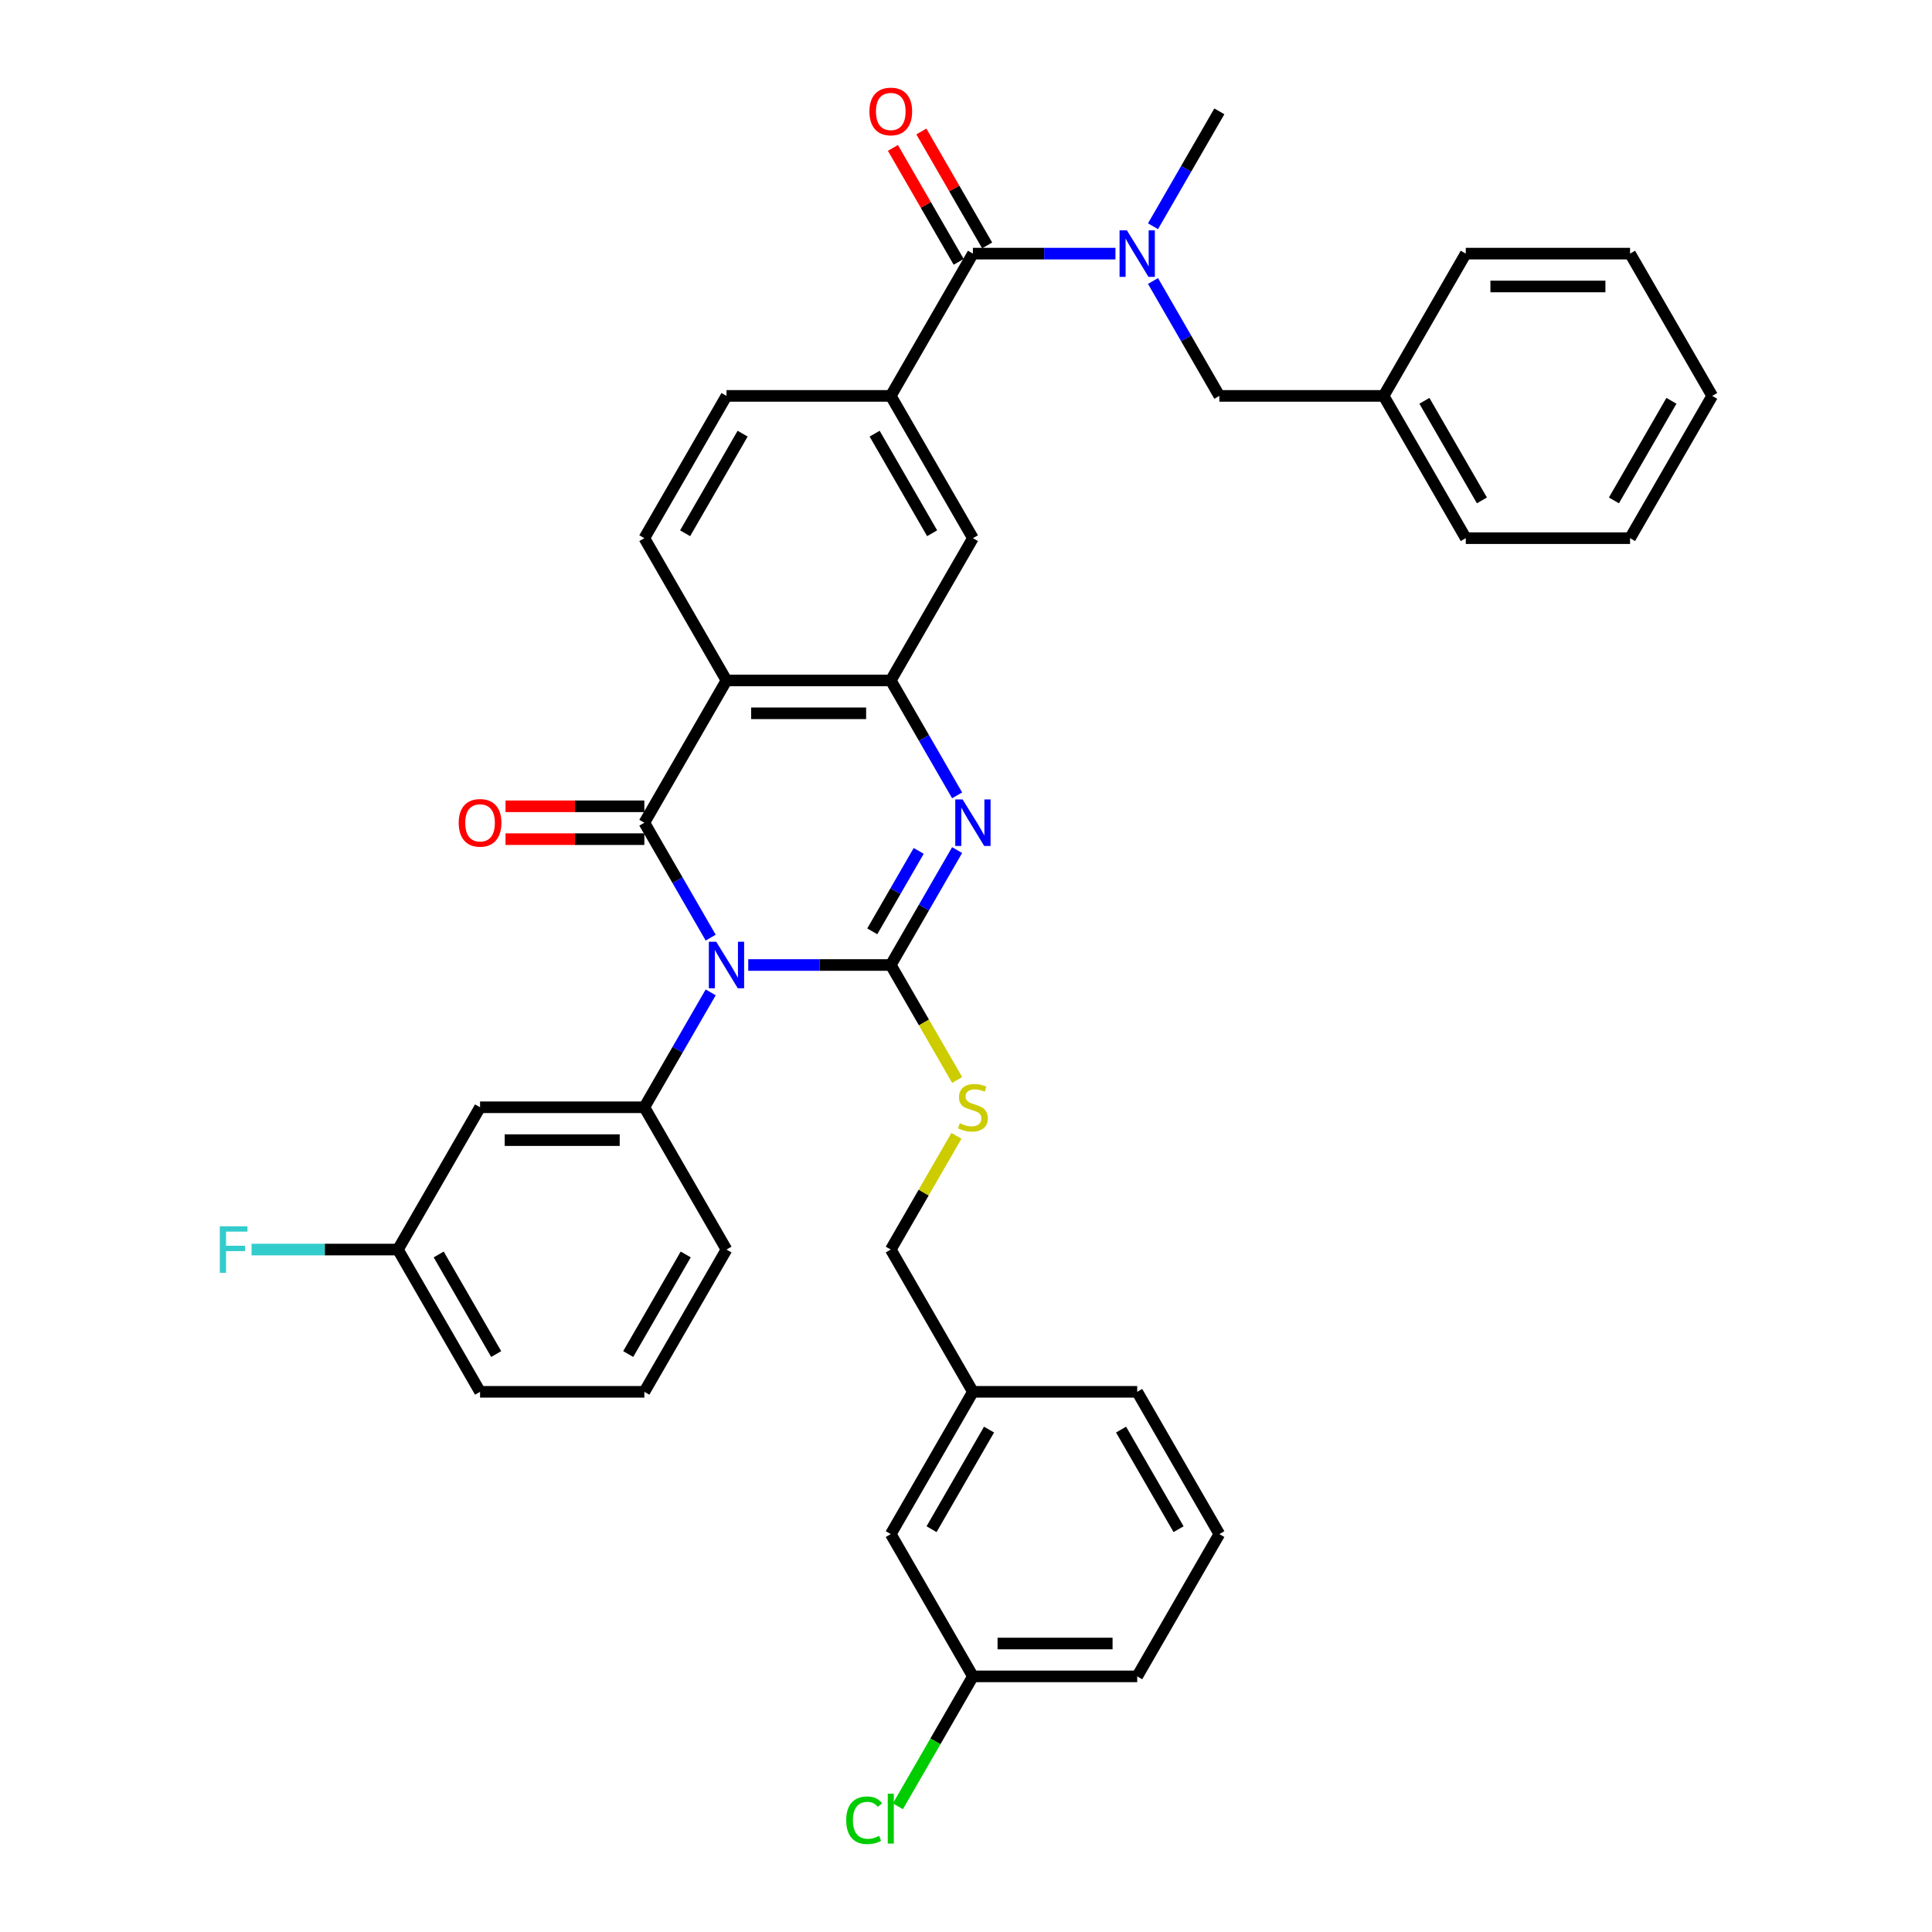 <?xml version='1.0' encoding='iso-8859-1'?>
<svg version='1.1' baseProfile='full'
              xmlns='http://www.w3.org/2000/svg'
                      xmlns:rdkit='http://www.rdkit.org/xml'
                      xmlns:xlink='http://www.w3.org/1999/xlink'
                  xml:space='preserve'
width='1000px' height='1000px' viewBox='0 0 1000 1000'>
<!-- END OF HEADER -->
<rect style='opacity:1.0;fill:#FFFFFF;stroke:none' width='1000' height='1000' x='0' y='0'> </rect>
<path class='bond-0' d='M 387.287,499.481 L 424.175,499.481' style='fill:none;fill-rule:evenodd;stroke:#0000FF;stroke-width:6px;stroke-linecap:butt;stroke-linejoin:miter;stroke-opacity:1' />
<path class='bond-0' d='M 424.175,499.481 L 461.063,499.481' style='fill:none;fill-rule:evenodd;stroke:#000000;stroke-width:6px;stroke-linecap:butt;stroke-linejoin:miter;stroke-opacity:1' />
<path class='bond-1' d='M 367.85,485.315 L 350.681,455.577' style='fill:none;fill-rule:evenodd;stroke:#0000FF;stroke-width:6px;stroke-linecap:butt;stroke-linejoin:miter;stroke-opacity:1' />
<path class='bond-1' d='M 350.681,455.577 L 333.512,425.84' style='fill:none;fill-rule:evenodd;stroke:#000000;stroke-width:6px;stroke-linecap:butt;stroke-linejoin:miter;stroke-opacity:1' />
<path class='bond-5' d='M 367.85,513.648 L 350.681,543.385' style='fill:none;fill-rule:evenodd;stroke:#0000FF;stroke-width:6px;stroke-linecap:butt;stroke-linejoin:miter;stroke-opacity:1' />
<path class='bond-5' d='M 350.681,543.385 L 333.512,573.123' style='fill:none;fill-rule:evenodd;stroke:#000000;stroke-width:6px;stroke-linecap:butt;stroke-linejoin:miter;stroke-opacity:1' />
<path class='bond-2' d='M 461.063,499.481 L 478.232,469.744' style='fill:none;fill-rule:evenodd;stroke:#000000;stroke-width:6px;stroke-linecap:butt;stroke-linejoin:miter;stroke-opacity:1' />
<path class='bond-2' d='M 478.232,469.744 L 495.401,440.006' style='fill:none;fill-rule:evenodd;stroke:#0000FF;stroke-width:6px;stroke-linecap:butt;stroke-linejoin:miter;stroke-opacity:1' />
<path class='bond-2' d='M 451.485,482.057 L 463.504,461.24' style='fill:none;fill-rule:evenodd;stroke:#000000;stroke-width:6px;stroke-linecap:butt;stroke-linejoin:miter;stroke-opacity:1' />
<path class='bond-2' d='M 463.504,461.24 L 475.522,440.424' style='fill:none;fill-rule:evenodd;stroke:#0000FF;stroke-width:6px;stroke-linecap:butt;stroke-linejoin:miter;stroke-opacity:1' />
<path class='bond-9' d='M 461.063,499.481 L 478.242,529.236' style='fill:none;fill-rule:evenodd;stroke:#000000;stroke-width:6px;stroke-linecap:butt;stroke-linejoin:miter;stroke-opacity:1' />
<path class='bond-9' d='M 478.242,529.236 L 495.42,558.99' style='fill:none;fill-rule:evenodd;stroke:#CCCC00;stroke-width:6px;stroke-linecap:butt;stroke-linejoin:miter;stroke-opacity:1' />
<path class='bond-3' d='M 333.512,425.84 L 376.029,352.198' style='fill:none;fill-rule:evenodd;stroke:#000000;stroke-width:6px;stroke-linecap:butt;stroke-linejoin:miter;stroke-opacity:1' />
<path class='bond-13' d='M 333.512,417.336 L 297.585,417.336' style='fill:none;fill-rule:evenodd;stroke:#000000;stroke-width:6px;stroke-linecap:butt;stroke-linejoin:miter;stroke-opacity:1' />
<path class='bond-13' d='M 297.585,417.336 L 261.658,417.336' style='fill:none;fill-rule:evenodd;stroke:#FF0000;stroke-width:6px;stroke-linecap:butt;stroke-linejoin:miter;stroke-opacity:1' />
<path class='bond-13' d='M 333.512,434.343 L 297.585,434.343' style='fill:none;fill-rule:evenodd;stroke:#000000;stroke-width:6px;stroke-linecap:butt;stroke-linejoin:miter;stroke-opacity:1' />
<path class='bond-13' d='M 297.585,434.343 L 261.658,434.343' style='fill:none;fill-rule:evenodd;stroke:#FF0000;stroke-width:6px;stroke-linecap:butt;stroke-linejoin:miter;stroke-opacity:1' />
<path class='bond-37' d='M 495.401,411.673 L 478.232,381.935' style='fill:none;fill-rule:evenodd;stroke:#0000FF;stroke-width:6px;stroke-linecap:butt;stroke-linejoin:miter;stroke-opacity:1' />
<path class='bond-37' d='M 478.232,381.935 L 461.063,352.198' style='fill:none;fill-rule:evenodd;stroke:#000000;stroke-width:6px;stroke-linecap:butt;stroke-linejoin:miter;stroke-opacity:1' />
<path class='bond-4' d='M 376.029,352.198 L 461.063,352.198' style='fill:none;fill-rule:evenodd;stroke:#000000;stroke-width:6px;stroke-linecap:butt;stroke-linejoin:miter;stroke-opacity:1' />
<path class='bond-4' d='M 388.784,369.205 L 448.308,369.205' style='fill:none;fill-rule:evenodd;stroke:#000000;stroke-width:6px;stroke-linecap:butt;stroke-linejoin:miter;stroke-opacity:1' />
<path class='bond-11' d='M 376.029,352.198 L 333.512,278.556' style='fill:none;fill-rule:evenodd;stroke:#000000;stroke-width:6px;stroke-linecap:butt;stroke-linejoin:miter;stroke-opacity:1' />
<path class='bond-10' d='M 461.063,352.198 L 503.58,278.556' style='fill:none;fill-rule:evenodd;stroke:#000000;stroke-width:6px;stroke-linecap:butt;stroke-linejoin:miter;stroke-opacity:1' />
<path class='bond-12' d='M 333.512,573.123 L 248.478,573.123' style='fill:none;fill-rule:evenodd;stroke:#000000;stroke-width:6px;stroke-linecap:butt;stroke-linejoin:miter;stroke-opacity:1' />
<path class='bond-12' d='M 320.757,590.13 L 261.233,590.13' style='fill:none;fill-rule:evenodd;stroke:#000000;stroke-width:6px;stroke-linecap:butt;stroke-linejoin:miter;stroke-opacity:1' />
<path class='bond-23' d='M 333.512,573.123 L 376.029,646.765' style='fill:none;fill-rule:evenodd;stroke:#000000;stroke-width:6px;stroke-linecap:butt;stroke-linejoin:miter;stroke-opacity:1' />
<path class='bond-6' d='M 503.58,131.273 L 461.063,204.915' style='fill:none;fill-rule:evenodd;stroke:#000000;stroke-width:6px;stroke-linecap:butt;stroke-linejoin:miter;stroke-opacity:1' />
<path class='bond-8' d='M 503.58,131.273 L 540.468,131.273' style='fill:none;fill-rule:evenodd;stroke:#000000;stroke-width:6px;stroke-linecap:butt;stroke-linejoin:miter;stroke-opacity:1' />
<path class='bond-8' d='M 540.468,131.273 L 577.355,131.273' style='fill:none;fill-rule:evenodd;stroke:#0000FF;stroke-width:6px;stroke-linecap:butt;stroke-linejoin:miter;stroke-opacity:1' />
<path class='bond-16' d='M 510.944,127.021 L 493.922,97.539' style='fill:none;fill-rule:evenodd;stroke:#000000;stroke-width:6px;stroke-linecap:butt;stroke-linejoin:miter;stroke-opacity:1' />
<path class='bond-16' d='M 493.922,97.539 L 476.901,68.057' style='fill:none;fill-rule:evenodd;stroke:#FF0000;stroke-width:6px;stroke-linecap:butt;stroke-linejoin:miter;stroke-opacity:1' />
<path class='bond-16' d='M 496.216,135.525 L 479.194,106.042' style='fill:none;fill-rule:evenodd;stroke:#000000;stroke-width:6px;stroke-linecap:butt;stroke-linejoin:miter;stroke-opacity:1' />
<path class='bond-16' d='M 479.194,106.042 L 462.172,76.56' style='fill:none;fill-rule:evenodd;stroke:#FF0000;stroke-width:6px;stroke-linecap:butt;stroke-linejoin:miter;stroke-opacity:1' />
<path class='bond-7' d='M 461.063,204.915 L 376.029,204.915' style='fill:none;fill-rule:evenodd;stroke:#000000;stroke-width:6px;stroke-linecap:butt;stroke-linejoin:miter;stroke-opacity:1' />
<path class='bond-39' d='M 461.063,204.915 L 503.58,278.556' style='fill:none;fill-rule:evenodd;stroke:#000000;stroke-width:6px;stroke-linecap:butt;stroke-linejoin:miter;stroke-opacity:1' />
<path class='bond-39' d='M 452.712,224.464 L 482.474,276.014' style='fill:none;fill-rule:evenodd;stroke:#000000;stroke-width:6px;stroke-linecap:butt;stroke-linejoin:miter;stroke-opacity:1' />
<path class='bond-14' d='M 596.793,145.44 L 613.962,175.177' style='fill:none;fill-rule:evenodd;stroke:#0000FF;stroke-width:6px;stroke-linecap:butt;stroke-linejoin:miter;stroke-opacity:1' />
<path class='bond-14' d='M 613.962,175.177 L 631.131,204.915' style='fill:none;fill-rule:evenodd;stroke:#000000;stroke-width:6px;stroke-linecap:butt;stroke-linejoin:miter;stroke-opacity:1' />
<path class='bond-26' d='M 596.793,117.106 L 613.962,87.369' style='fill:none;fill-rule:evenodd;stroke:#0000FF;stroke-width:6px;stroke-linecap:butt;stroke-linejoin:miter;stroke-opacity:1' />
<path class='bond-26' d='M 613.962,87.369 L 631.131,57.631' style='fill:none;fill-rule:evenodd;stroke:#000000;stroke-width:6px;stroke-linecap:butt;stroke-linejoin:miter;stroke-opacity:1' />
<path class='bond-18' d='M 495.047,587.902 L 478.055,617.333' style='fill:none;fill-rule:evenodd;stroke:#CCCC00;stroke-width:6px;stroke-linecap:butt;stroke-linejoin:miter;stroke-opacity:1' />
<path class='bond-18' d='M 478.055,617.333 L 461.063,646.765' style='fill:none;fill-rule:evenodd;stroke:#000000;stroke-width:6px;stroke-linecap:butt;stroke-linejoin:miter;stroke-opacity:1' />
<path class='bond-15' d='M 333.512,278.556 L 376.029,204.915' style='fill:none;fill-rule:evenodd;stroke:#000000;stroke-width:6px;stroke-linecap:butt;stroke-linejoin:miter;stroke-opacity:1' />
<path class='bond-15' d='M 354.618,276.014 L 384.38,224.464' style='fill:none;fill-rule:evenodd;stroke:#000000;stroke-width:6px;stroke-linecap:butt;stroke-linejoin:miter;stroke-opacity:1' />
<path class='bond-17' d='M 248.478,573.123 L 205.961,646.765' style='fill:none;fill-rule:evenodd;stroke:#000000;stroke-width:6px;stroke-linecap:butt;stroke-linejoin:miter;stroke-opacity:1' />
<path class='bond-22' d='M 631.131,204.915 L 716.165,204.915' style='fill:none;fill-rule:evenodd;stroke:#000000;stroke-width:6px;stroke-linecap:butt;stroke-linejoin:miter;stroke-opacity:1' />
<path class='bond-24' d='M 205.961,646.765 L 168.087,646.765' style='fill:none;fill-rule:evenodd;stroke:#000000;stroke-width:6px;stroke-linecap:butt;stroke-linejoin:miter;stroke-opacity:1' />
<path class='bond-24' d='M 168.087,646.765 L 130.212,646.765' style='fill:none;fill-rule:evenodd;stroke:#33CCCC;stroke-width:6px;stroke-linecap:butt;stroke-linejoin:miter;stroke-opacity:1' />
<path class='bond-38' d='M 205.961,646.765 L 248.478,720.406' style='fill:none;fill-rule:evenodd;stroke:#000000;stroke-width:6px;stroke-linecap:butt;stroke-linejoin:miter;stroke-opacity:1' />
<path class='bond-38' d='M 227.067,649.307 L 256.829,700.857' style='fill:none;fill-rule:evenodd;stroke:#000000;stroke-width:6px;stroke-linecap:butt;stroke-linejoin:miter;stroke-opacity:1' />
<path class='bond-21' d='M 461.063,646.765 L 503.58,720.406' style='fill:none;fill-rule:evenodd;stroke:#000000;stroke-width:6px;stroke-linecap:butt;stroke-linejoin:miter;stroke-opacity:1' />
<path class='bond-19' d='M 461.063,794.048 L 503.58,720.406' style='fill:none;fill-rule:evenodd;stroke:#000000;stroke-width:6px;stroke-linecap:butt;stroke-linejoin:miter;stroke-opacity:1' />
<path class='bond-19' d='M 482.169,791.505 L 511.931,739.956' style='fill:none;fill-rule:evenodd;stroke:#000000;stroke-width:6px;stroke-linecap:butt;stroke-linejoin:miter;stroke-opacity:1' />
<path class='bond-20' d='M 461.063,794.048 L 503.58,867.69' style='fill:none;fill-rule:evenodd;stroke:#000000;stroke-width:6px;stroke-linecap:butt;stroke-linejoin:miter;stroke-opacity:1' />
<path class='bond-25' d='M 503.58,867.69 L 484.167,901.314' style='fill:none;fill-rule:evenodd;stroke:#000000;stroke-width:6px;stroke-linecap:butt;stroke-linejoin:miter;stroke-opacity:1' />
<path class='bond-25' d='M 484.167,901.314 L 464.753,934.939' style='fill:none;fill-rule:evenodd;stroke:#00CC00;stroke-width:6px;stroke-linecap:butt;stroke-linejoin:miter;stroke-opacity:1' />
<path class='bond-40' d='M 503.58,867.69 L 588.614,867.69' style='fill:none;fill-rule:evenodd;stroke:#000000;stroke-width:6px;stroke-linecap:butt;stroke-linejoin:miter;stroke-opacity:1' />
<path class='bond-40' d='M 516.335,850.683 L 575.859,850.683' style='fill:none;fill-rule:evenodd;stroke:#000000;stroke-width:6px;stroke-linecap:butt;stroke-linejoin:miter;stroke-opacity:1' />
<path class='bond-31' d='M 503.58,720.406 L 588.614,720.406' style='fill:none;fill-rule:evenodd;stroke:#000000;stroke-width:6px;stroke-linecap:butt;stroke-linejoin:miter;stroke-opacity:1' />
<path class='bond-32' d='M 716.165,204.915 L 758.682,278.556' style='fill:none;fill-rule:evenodd;stroke:#000000;stroke-width:6px;stroke-linecap:butt;stroke-linejoin:miter;stroke-opacity:1' />
<path class='bond-32' d='M 737.271,207.458 L 767.033,259.007' style='fill:none;fill-rule:evenodd;stroke:#000000;stroke-width:6px;stroke-linecap:butt;stroke-linejoin:miter;stroke-opacity:1' />
<path class='bond-33' d='M 716.165,204.915 L 758.682,131.273' style='fill:none;fill-rule:evenodd;stroke:#000000;stroke-width:6px;stroke-linecap:butt;stroke-linejoin:miter;stroke-opacity:1' />
<path class='bond-27' d='M 376.029,646.765 L 333.512,720.406' style='fill:none;fill-rule:evenodd;stroke:#000000;stroke-width:6px;stroke-linecap:butt;stroke-linejoin:miter;stroke-opacity:1' />
<path class='bond-27' d='M 354.923,649.307 L 325.161,700.857' style='fill:none;fill-rule:evenodd;stroke:#000000;stroke-width:6px;stroke-linecap:butt;stroke-linejoin:miter;stroke-opacity:1' />
<path class='bond-29' d='M 333.512,720.406 L 248.478,720.406' style='fill:none;fill-rule:evenodd;stroke:#000000;stroke-width:6px;stroke-linecap:butt;stroke-linejoin:miter;stroke-opacity:1' />
<path class='bond-28' d='M 631.131,794.048 L 588.614,720.406' style='fill:none;fill-rule:evenodd;stroke:#000000;stroke-width:6px;stroke-linecap:butt;stroke-linejoin:miter;stroke-opacity:1' />
<path class='bond-28' d='M 610.025,791.505 L 580.263,739.956' style='fill:none;fill-rule:evenodd;stroke:#000000;stroke-width:6px;stroke-linecap:butt;stroke-linejoin:miter;stroke-opacity:1' />
<path class='bond-30' d='M 631.131,794.048 L 588.614,867.69' style='fill:none;fill-rule:evenodd;stroke:#000000;stroke-width:6px;stroke-linecap:butt;stroke-linejoin:miter;stroke-opacity:1' />
<path class='bond-35' d='M 758.682,278.556 L 843.716,278.556' style='fill:none;fill-rule:evenodd;stroke:#000000;stroke-width:6px;stroke-linecap:butt;stroke-linejoin:miter;stroke-opacity:1' />
<path class='bond-34' d='M 758.682,131.273 L 843.716,131.273' style='fill:none;fill-rule:evenodd;stroke:#000000;stroke-width:6px;stroke-linecap:butt;stroke-linejoin:miter;stroke-opacity:1' />
<path class='bond-34' d='M 771.437,148.28 L 830.961,148.28' style='fill:none;fill-rule:evenodd;stroke:#000000;stroke-width:6px;stroke-linecap:butt;stroke-linejoin:miter;stroke-opacity:1' />
<path class='bond-36' d='M 843.716,131.273 L 886.233,204.915' style='fill:none;fill-rule:evenodd;stroke:#000000;stroke-width:6px;stroke-linecap:butt;stroke-linejoin:miter;stroke-opacity:1' />
<path class='bond-41' d='M 843.716,278.556 L 886.233,204.915' style='fill:none;fill-rule:evenodd;stroke:#000000;stroke-width:6px;stroke-linecap:butt;stroke-linejoin:miter;stroke-opacity:1' />
<path class='bond-41' d='M 835.365,259.007 L 865.127,207.458' style='fill:none;fill-rule:evenodd;stroke:#000000;stroke-width:6px;stroke-linecap:butt;stroke-linejoin:miter;stroke-opacity:1' />
<path  class='atom-0' d='M 370.706 487.44
L 378.597 500.196
Q 379.379 501.454, 380.638 503.733
Q 381.896 506.012, 381.964 506.148
L 381.964 487.44
L 385.162 487.44
L 385.162 511.522
L 381.862 511.522
L 373.393 497.577
Q 372.406 495.944, 371.352 494.073
Q 370.332 492.202, 370.025 491.624
L 370.025 511.522
L 366.896 511.522
L 366.896 487.44
L 370.706 487.44
' fill='#0000FF'/>
<path  class='atom-3' d='M 498.257 413.799
L 506.148 426.554
Q 506.93 427.812, 508.189 430.091
Q 509.447 432.37, 509.515 432.506
L 509.515 413.799
L 512.713 413.799
L 512.713 437.88
L 509.413 437.88
L 500.944 423.935
Q 499.957 422.302, 498.903 420.431
Q 497.883 418.561, 497.577 417.983
L 497.577 437.88
L 494.447 437.88
L 494.447 413.799
L 498.257 413.799
' fill='#0000FF'/>
<path  class='atom-9' d='M 583.291 119.232
L 591.182 131.987
Q 591.964 133.246, 593.223 135.525
Q 594.481 137.804, 594.549 137.94
L 594.549 119.232
L 597.747 119.232
L 597.747 143.314
L 594.447 143.314
L 585.978 129.368
Q 584.992 127.736, 583.937 125.865
Q 582.917 123.994, 582.611 123.416
L 582.611 143.314
L 579.481 143.314
L 579.481 119.232
L 583.291 119.232
' fill='#0000FF'/>
<path  class='atom-10' d='M 496.777 581.388
Q 497.049 581.49, 498.172 581.966
Q 499.294 582.443, 500.519 582.749
Q 501.777 583.021, 503.002 583.021
Q 505.281 583.021, 506.607 581.932
Q 507.934 580.81, 507.934 578.871
Q 507.934 577.545, 507.253 576.728
Q 506.607 575.912, 505.587 575.47
Q 504.566 575.028, 502.866 574.517
Q 500.723 573.871, 499.43 573.259
Q 498.172 572.647, 497.253 571.354
Q 496.369 570.062, 496.369 567.885
Q 496.369 564.858, 498.41 562.987
Q 500.485 561.116, 504.566 561.116
Q 507.355 561.116, 510.519 562.443
L 509.736 565.062
Q 506.845 563.871, 504.668 563.871
Q 502.321 563.871, 501.029 564.858
Q 499.736 565.81, 499.77 567.477
Q 499.77 568.769, 500.417 569.552
Q 501.097 570.334, 502.049 570.776
Q 503.036 571.218, 504.668 571.728
Q 506.845 572.409, 508.138 573.089
Q 509.43 573.769, 510.349 575.164
Q 511.301 576.524, 511.301 578.871
Q 511.301 582.205, 509.056 584.007
Q 506.845 585.776, 503.138 585.776
Q 500.995 585.776, 499.362 585.3
Q 497.764 584.858, 495.859 584.075
L 496.777 581.388
' fill='#CCCC00'/>
<path  class='atom-14' d='M 237.423 425.908
Q 237.423 420.125, 240.281 416.894
Q 243.138 413.663, 248.478 413.663
Q 253.818 413.663, 256.675 416.894
Q 259.532 420.125, 259.532 425.908
Q 259.532 431.758, 256.641 435.091
Q 253.75 438.391, 248.478 438.391
Q 243.172 438.391, 240.281 435.091
Q 237.423 431.792, 237.423 425.908
M 248.478 435.67
Q 252.151 435.67, 254.124 433.221
Q 256.131 430.738, 256.131 425.908
Q 256.131 421.18, 254.124 418.799
Q 252.151 416.384, 248.478 416.384
Q 244.804 416.384, 242.798 418.765
Q 240.825 421.146, 240.825 425.908
Q 240.825 430.772, 242.798 433.221
Q 244.804 435.67, 248.478 435.67
' fill='#FF0000'/>
<path  class='atom-17' d='M 450.008 57.699
Q 450.008 51.917, 452.866 48.686
Q 455.723 45.455, 461.063 45.455
Q 466.403 45.455, 469.26 48.686
Q 472.117 51.917, 472.117 57.699
Q 472.117 63.55, 469.226 66.883
Q 466.335 70.182, 461.063 70.182
Q 455.757 70.182, 452.866 66.883
Q 450.008 63.584, 450.008 57.699
M 461.063 67.461
Q 464.736 67.461, 466.709 65.012
Q 468.716 62.529, 468.716 57.699
Q 468.716 52.972, 466.709 50.591
Q 464.736 48.176, 461.063 48.176
Q 457.389 48.176, 455.383 50.557
Q 453.41 52.938, 453.41 57.699
Q 453.41 62.563, 455.383 65.012
Q 457.389 67.461, 461.063 67.461
' fill='#FF0000'/>
<path  class='atom-25' d='M 113.767 634.724
L 128.087 634.724
L 128.087 637.479
L 116.998 637.479
L 116.998 644.792
L 126.862 644.792
L 126.862 647.581
L 116.998 647.581
L 116.998 658.805
L 113.767 658.805
L 113.767 634.724
' fill='#33CCCC'/>
<path  class='atom-26' d='M 438.002 942.164
Q 438.002 936.178, 440.791 933.049
Q 443.614 929.886, 448.954 929.886
Q 453.92 929.886, 456.573 933.389
L 454.328 935.226
Q 452.389 932.675, 448.954 932.675
Q 445.315 932.675, 443.376 935.124
Q 441.471 937.539, 441.471 942.164
Q 441.471 946.926, 443.444 949.375
Q 445.451 951.824, 449.328 951.824
Q 451.981 951.824, 455.077 950.226
L 456.029 952.777
Q 454.77 953.593, 452.866 954.069
Q 450.961 954.545, 448.852 954.545
Q 443.614 954.545, 440.791 951.348
Q 438.002 948.151, 438.002 942.164
' fill='#00CC00'/>
<path  class='atom-26' d='M 459.498 928.423
L 462.628 928.423
L 462.628 954.239
L 459.498 954.239
L 459.498 928.423
' fill='#00CC00'/>
</svg>
